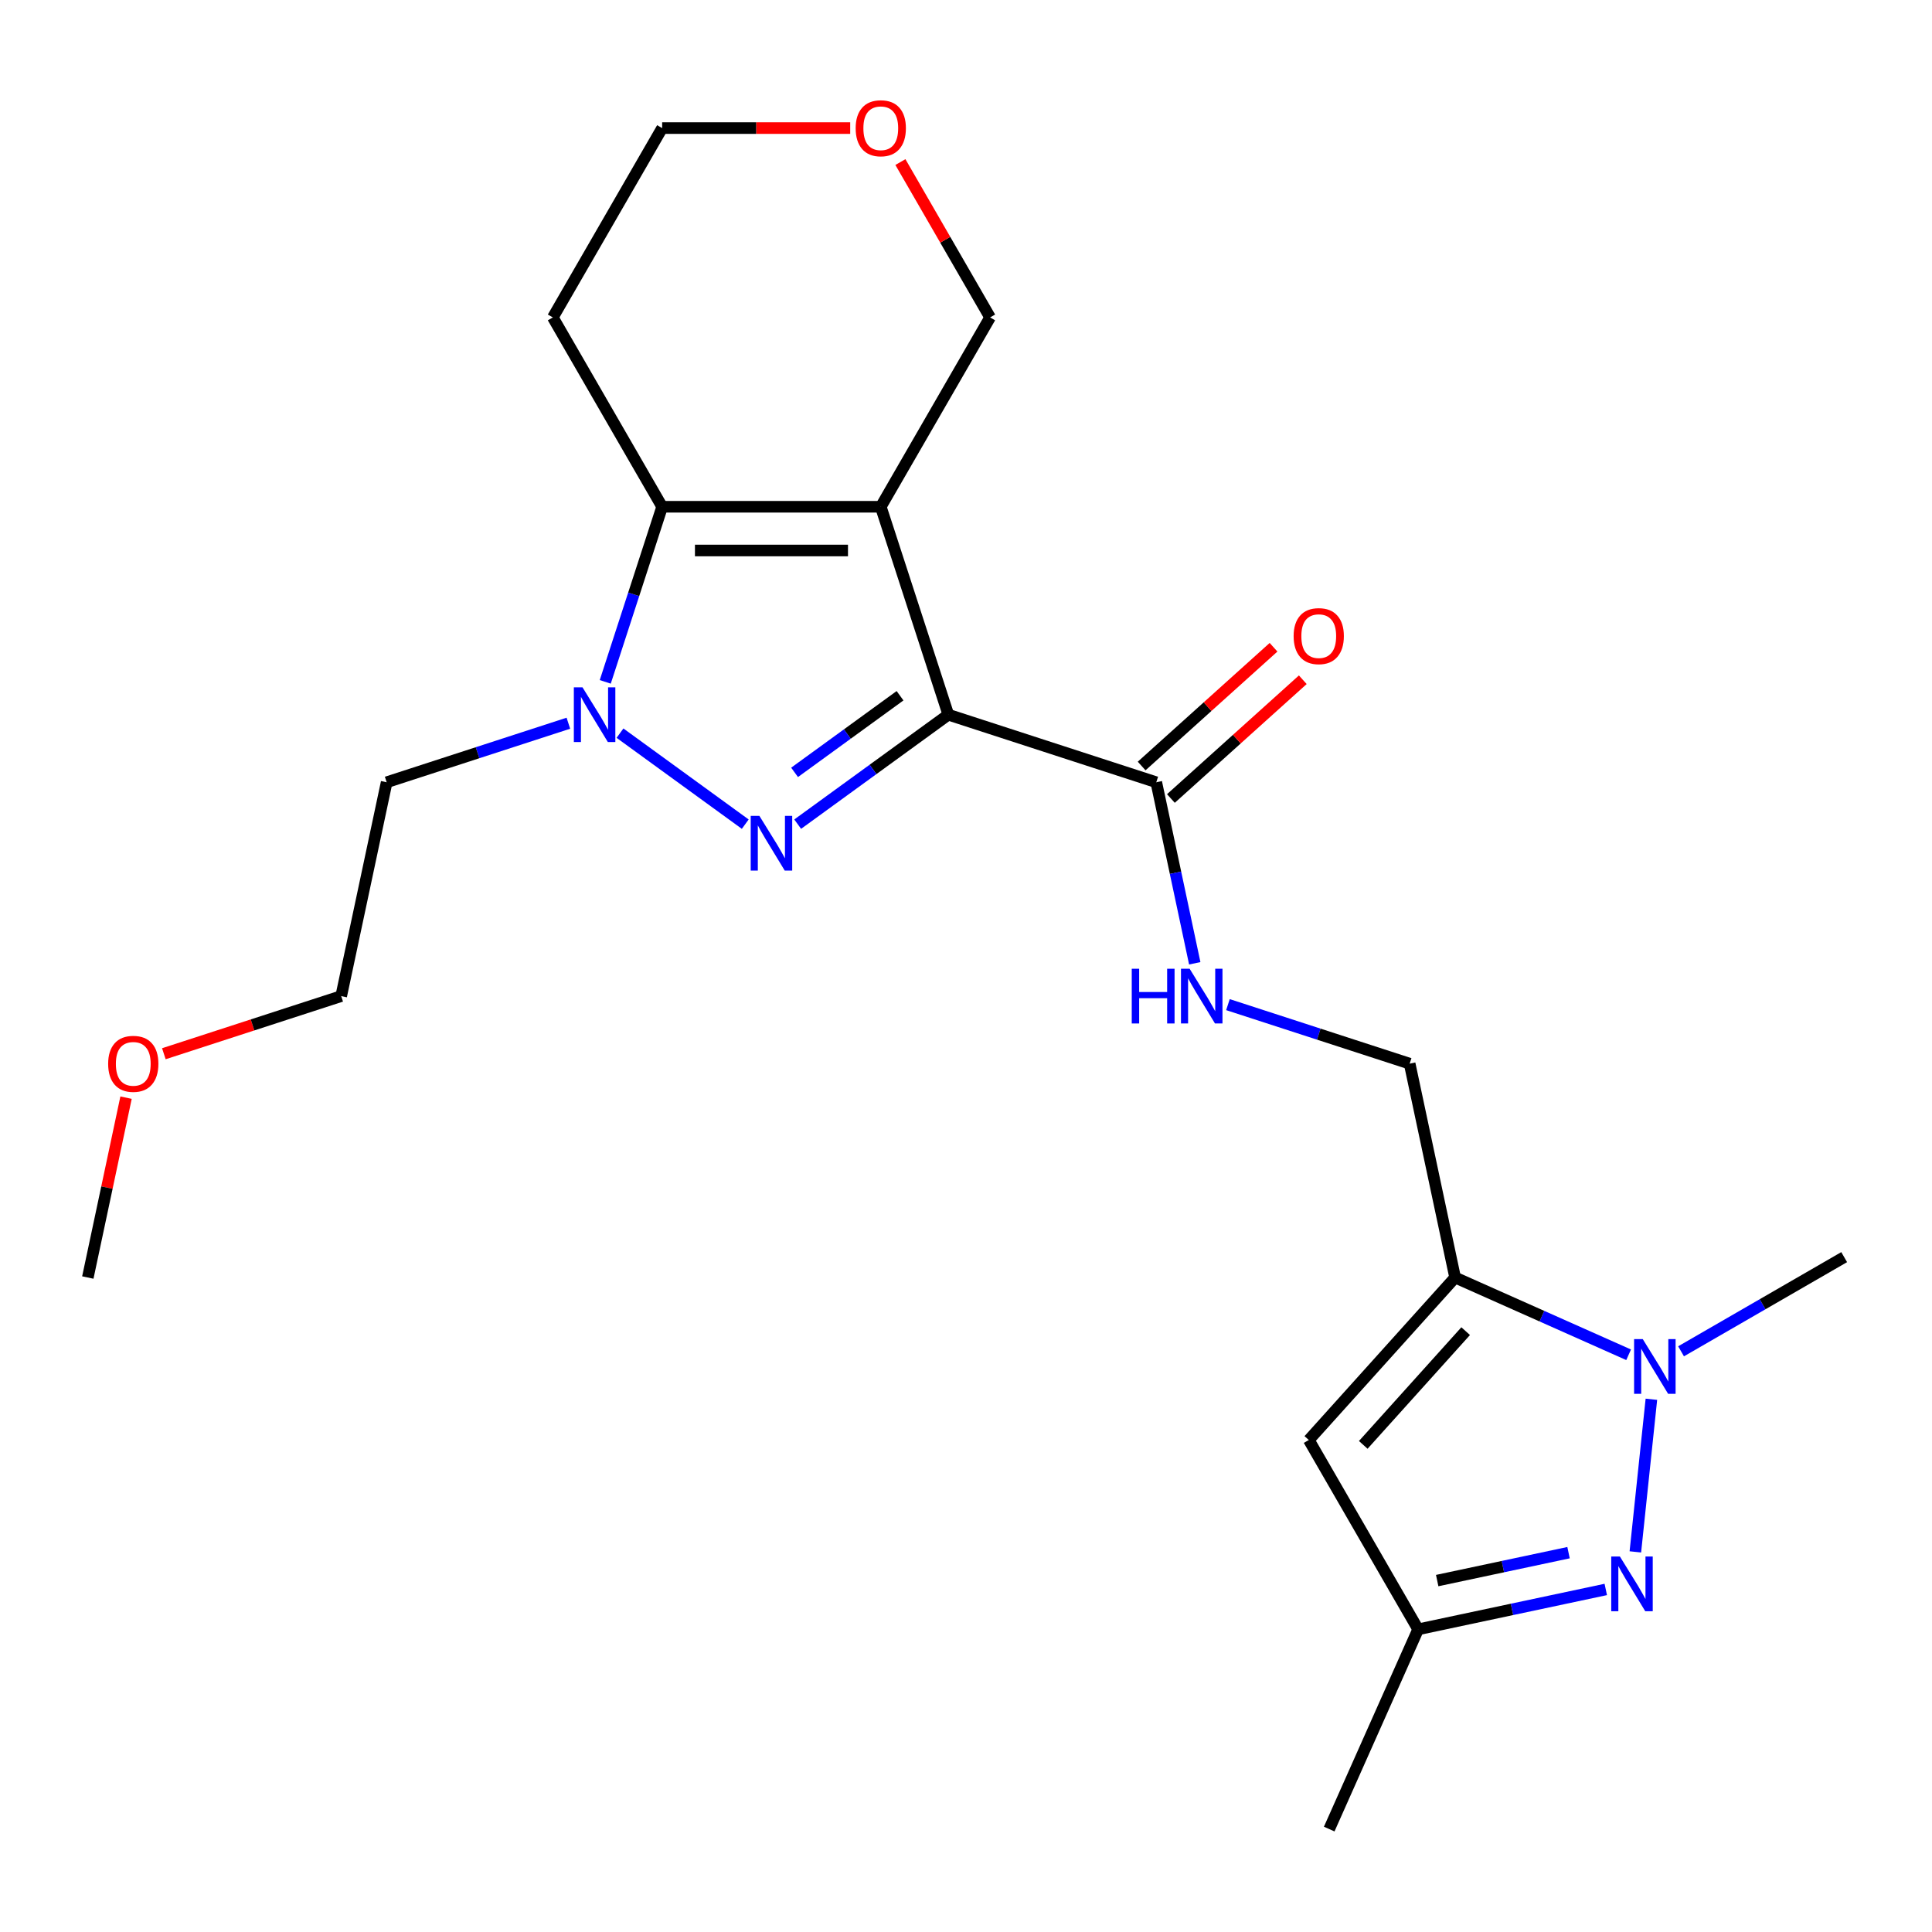 <?xml version='1.0' encoding='iso-8859-1'?>
<svg version='1.1' baseProfile='full'
              xmlns='http://www.w3.org/2000/svg'
                      xmlns:rdkit='http://www.rdkit.org/xml'
                      xmlns:xlink='http://www.w3.org/1999/xlink'
                  xml:space='preserve'
width='1000px' height='1000px' viewBox='0 0 1000 1000'>
<!-- END OF HEADER -->
<rect style='opacity:1.0;fill:#FFFFFF;stroke:none' width='1000' height='1000' x='0' y='0'> </rect>
<path class='bond-0' d='M 490.86,369.925 L 455.891,262.301' style='fill:none;fill-rule:evenodd;stroke:#000000;stroke-width:6px;stroke-linecap:butt;stroke-linejoin:miter;stroke-opacity:1' />
<path class='bond-1' d='M 490.86,369.925 L 451.869,398.254' style='fill:none;fill-rule:evenodd;stroke:#000000;stroke-width:6px;stroke-linecap:butt;stroke-linejoin:miter;stroke-opacity:1' />
<path class='bond-1' d='M 451.869,398.254 L 412.878,426.582' style='fill:none;fill-rule:evenodd;stroke:#0000FF;stroke-width:6px;stroke-linecap:butt;stroke-linejoin:miter;stroke-opacity:1' />
<path class='bond-1' d='M 465.86,360.114 L 438.566,379.943' style='fill:none;fill-rule:evenodd;stroke:#000000;stroke-width:6px;stroke-linecap:butt;stroke-linejoin:miter;stroke-opacity:1' />
<path class='bond-1' d='M 438.566,379.943 L 411.273,399.773' style='fill:none;fill-rule:evenodd;stroke:#0000FF;stroke-width:6px;stroke-linecap:butt;stroke-linejoin:miter;stroke-opacity:1' />
<path class='bond-7' d='M 490.86,369.925 L 598.484,404.894' style='fill:none;fill-rule:evenodd;stroke:#000000;stroke-width:6px;stroke-linecap:butt;stroke-linejoin:miter;stroke-opacity:1' />
<path class='bond-3' d='M 455.891,262.301 L 342.728,262.301' style='fill:none;fill-rule:evenodd;stroke:#000000;stroke-width:6px;stroke-linecap:butt;stroke-linejoin:miter;stroke-opacity:1' />
<path class='bond-3' d='M 438.916,284.933 L 359.702,284.933' style='fill:none;fill-rule:evenodd;stroke:#000000;stroke-width:6px;stroke-linecap:butt;stroke-linejoin:miter;stroke-opacity:1' />
<path class='bond-13' d='M 455.891,262.301 L 512.472,164.299' style='fill:none;fill-rule:evenodd;stroke:#000000;stroke-width:6px;stroke-linecap:butt;stroke-linejoin:miter;stroke-opacity:1' />
<path class='bond-2' d='M 385.74,426.582 L 320.909,379.479' style='fill:none;fill-rule:evenodd;stroke:#0000FF;stroke-width:6px;stroke-linecap:butt;stroke-linejoin:miter;stroke-opacity:1' />
<path class='bond-14' d='M 294.19,374.334 L 247.162,389.614' style='fill:none;fill-rule:evenodd;stroke:#0000FF;stroke-width:6px;stroke-linecap:butt;stroke-linejoin:miter;stroke-opacity:1' />
<path class='bond-14' d='M 247.162,389.614 L 200.135,404.894' style='fill:none;fill-rule:evenodd;stroke:#000000;stroke-width:6px;stroke-linecap:butt;stroke-linejoin:miter;stroke-opacity:1' />
<path class='bond-23' d='M 313.279,352.936 L 328.003,307.618' style='fill:none;fill-rule:evenodd;stroke:#0000FF;stroke-width:6px;stroke-linecap:butt;stroke-linejoin:miter;stroke-opacity:1' />
<path class='bond-23' d='M 328.003,307.618 L 342.728,262.301' style='fill:none;fill-rule:evenodd;stroke:#000000;stroke-width:6px;stroke-linecap:butt;stroke-linejoin:miter;stroke-opacity:1' />
<path class='bond-15' d='M 342.728,262.301 L 286.147,164.299' style='fill:none;fill-rule:evenodd;stroke:#000000;stroke-width:6px;stroke-linecap:butt;stroke-linejoin:miter;stroke-opacity:1' />
<path class='bond-4' d='M 842.975,701.23 L 798.069,681.236' style='fill:none;fill-rule:evenodd;stroke:#0000FF;stroke-width:6px;stroke-linecap:butt;stroke-linejoin:miter;stroke-opacity:1' />
<path class='bond-4' d='M 798.069,681.236 L 753.164,661.243' style='fill:none;fill-rule:evenodd;stroke:#000000;stroke-width:6px;stroke-linecap:butt;stroke-linejoin:miter;stroke-opacity:1' />
<path class='bond-6' d='M 854.758,724.26 L 846.456,803.252' style='fill:none;fill-rule:evenodd;stroke:#0000FF;stroke-width:6px;stroke-linecap:butt;stroke-linejoin:miter;stroke-opacity:1' />
<path class='bond-17' d='M 870.113,699.437 L 912.329,675.063' style='fill:none;fill-rule:evenodd;stroke:#0000FF;stroke-width:6px;stroke-linecap:butt;stroke-linejoin:miter;stroke-opacity:1' />
<path class='bond-17' d='M 912.329,675.063 L 954.545,650.689' style='fill:none;fill-rule:evenodd;stroke:#000000;stroke-width:6px;stroke-linecap:butt;stroke-linejoin:miter;stroke-opacity:1' />
<path class='bond-5' d='M 753.164,661.243 L 729.636,550.554' style='fill:none;fill-rule:evenodd;stroke:#000000;stroke-width:6px;stroke-linecap:butt;stroke-linejoin:miter;stroke-opacity:1' />
<path class='bond-8' d='M 753.164,661.243 L 677.444,745.34' style='fill:none;fill-rule:evenodd;stroke:#000000;stroke-width:6px;stroke-linecap:butt;stroke-linejoin:miter;stroke-opacity:1' />
<path class='bond-8' d='M 758.625,689.002 L 705.621,747.869' style='fill:none;fill-rule:evenodd;stroke:#000000;stroke-width:6px;stroke-linecap:butt;stroke-linejoin:miter;stroke-opacity:1' />
<path class='bond-25' d='M 831.146,822.698 L 782.585,833.02' style='fill:none;fill-rule:evenodd;stroke:#0000FF;stroke-width:6px;stroke-linecap:butt;stroke-linejoin:miter;stroke-opacity:1' />
<path class='bond-25' d='M 782.585,833.02 L 734.025,843.342' style='fill:none;fill-rule:evenodd;stroke:#000000;stroke-width:6px;stroke-linecap:butt;stroke-linejoin:miter;stroke-opacity:1' />
<path class='bond-25' d='M 811.872,803.657 L 777.88,810.882' style='fill:none;fill-rule:evenodd;stroke:#0000FF;stroke-width:6px;stroke-linecap:butt;stroke-linejoin:miter;stroke-opacity:1' />
<path class='bond-25' d='M 777.88,810.882 L 743.887,818.107' style='fill:none;fill-rule:evenodd;stroke:#000000;stroke-width:6px;stroke-linecap:butt;stroke-linejoin:miter;stroke-opacity:1' />
<path class='bond-10' d='M 598.484,404.894 L 608.443,451.745' style='fill:none;fill-rule:evenodd;stroke:#000000;stroke-width:6px;stroke-linecap:butt;stroke-linejoin:miter;stroke-opacity:1' />
<path class='bond-10' d='M 608.443,451.745 L 618.401,498.595' style='fill:none;fill-rule:evenodd;stroke:#0000FF;stroke-width:6px;stroke-linecap:butt;stroke-linejoin:miter;stroke-opacity:1' />
<path class='bond-12' d='M 606.056,413.304 L 640.19,382.57' style='fill:none;fill-rule:evenodd;stroke:#000000;stroke-width:6px;stroke-linecap:butt;stroke-linejoin:miter;stroke-opacity:1' />
<path class='bond-12' d='M 640.19,382.57 L 674.324,351.836' style='fill:none;fill-rule:evenodd;stroke:#FF0000;stroke-width:6px;stroke-linecap:butt;stroke-linejoin:miter;stroke-opacity:1' />
<path class='bond-12' d='M 590.912,396.485 L 625.046,365.751' style='fill:none;fill-rule:evenodd;stroke:#000000;stroke-width:6px;stroke-linecap:butt;stroke-linejoin:miter;stroke-opacity:1' />
<path class='bond-12' d='M 625.046,365.751 L 659.179,335.017' style='fill:none;fill-rule:evenodd;stroke:#FF0000;stroke-width:6px;stroke-linecap:butt;stroke-linejoin:miter;stroke-opacity:1' />
<path class='bond-9' d='M 677.444,745.34 L 734.025,843.342' style='fill:none;fill-rule:evenodd;stroke:#000000;stroke-width:6px;stroke-linecap:butt;stroke-linejoin:miter;stroke-opacity:1' />
<path class='bond-20' d='M 734.025,843.342 L 687.997,946.721' style='fill:none;fill-rule:evenodd;stroke:#000000;stroke-width:6px;stroke-linecap:butt;stroke-linejoin:miter;stroke-opacity:1' />
<path class='bond-11' d='M 635.581,519.993 L 682.609,535.273' style='fill:none;fill-rule:evenodd;stroke:#0000FF;stroke-width:6px;stroke-linecap:butt;stroke-linejoin:miter;stroke-opacity:1' />
<path class='bond-11' d='M 682.609,535.273 L 729.636,550.554' style='fill:none;fill-rule:evenodd;stroke:#000000;stroke-width:6px;stroke-linecap:butt;stroke-linejoin:miter;stroke-opacity:1' />
<path class='bond-16' d='M 512.472,164.299 L 489.259,124.093' style='fill:none;fill-rule:evenodd;stroke:#000000;stroke-width:6px;stroke-linecap:butt;stroke-linejoin:miter;stroke-opacity:1' />
<path class='bond-16' d='M 489.259,124.093 L 466.046,83.886' style='fill:none;fill-rule:evenodd;stroke:#FF0000;stroke-width:6px;stroke-linecap:butt;stroke-linejoin:miter;stroke-opacity:1' />
<path class='bond-21' d='M 200.135,404.894 L 176.607,515.584' style='fill:none;fill-rule:evenodd;stroke:#000000;stroke-width:6px;stroke-linecap:butt;stroke-linejoin:miter;stroke-opacity:1' />
<path class='bond-24' d='M 286.147,164.299 L 342.728,66.297' style='fill:none;fill-rule:evenodd;stroke:#000000;stroke-width:6px;stroke-linecap:butt;stroke-linejoin:miter;stroke-opacity:1' />
<path class='bond-18' d='M 440.062,66.297 L 391.395,66.297' style='fill:none;fill-rule:evenodd;stroke:#FF0000;stroke-width:6px;stroke-linecap:butt;stroke-linejoin:miter;stroke-opacity:1' />
<path class='bond-18' d='M 391.395,66.297 L 342.728,66.297' style='fill:none;fill-rule:evenodd;stroke:#000000;stroke-width:6px;stroke-linecap:butt;stroke-linejoin:miter;stroke-opacity:1' />
<path class='bond-19' d='M 84.811,545.41 L 130.709,530.497' style='fill:none;fill-rule:evenodd;stroke:#FF0000;stroke-width:6px;stroke-linecap:butt;stroke-linejoin:miter;stroke-opacity:1' />
<path class='bond-19' d='M 130.709,530.497 L 176.607,515.584' style='fill:none;fill-rule:evenodd;stroke:#000000;stroke-width:6px;stroke-linecap:butt;stroke-linejoin:miter;stroke-opacity:1' />
<path class='bond-22' d='M 65.244,568.143 L 55.349,614.693' style='fill:none;fill-rule:evenodd;stroke:#FF0000;stroke-width:6px;stroke-linecap:butt;stroke-linejoin:miter;stroke-opacity:1' />
<path class='bond-22' d='M 55.349,614.693 L 45.455,661.243' style='fill:none;fill-rule:evenodd;stroke:#000000;stroke-width:6px;stroke-linecap:butt;stroke-linejoin:miter;stroke-opacity:1' />
<path  class='atom-2' d='M 393.049 422.281
L 402.329 437.281
Q 403.249 438.761, 404.729 441.441
Q 406.209 444.121, 406.289 444.281
L 406.289 422.281
L 410.049 422.281
L 410.049 450.601
L 406.169 450.601
L 396.209 434.201
Q 395.049 432.281, 393.809 430.081
Q 392.609 427.881, 392.249 427.201
L 392.249 450.601
L 388.569 450.601
L 388.569 422.281
L 393.049 422.281
' fill='#0000FF'/>
<path  class='atom-3' d='M 301.499 355.765
L 310.779 370.765
Q 311.699 372.245, 313.179 374.925
Q 314.659 377.605, 314.739 377.765
L 314.739 355.765
L 318.499 355.765
L 318.499 384.085
L 314.619 384.085
L 304.659 367.685
Q 303.499 365.765, 302.259 363.565
Q 301.059 361.365, 300.699 360.685
L 300.699 384.085
L 297.019 384.085
L 297.019 355.765
L 301.499 355.765
' fill='#0000FF'/>
<path  class='atom-5' d='M 850.284 693.111
L 859.564 708.111
Q 860.484 709.591, 861.964 712.271
Q 863.444 714.951, 863.524 715.111
L 863.524 693.111
L 867.284 693.111
L 867.284 721.431
L 863.404 721.431
L 853.444 705.031
Q 852.284 703.111, 851.044 700.911
Q 849.844 698.711, 849.484 698.031
L 849.484 721.431
L 845.804 721.431
L 845.804 693.111
L 850.284 693.111
' fill='#0000FF'/>
<path  class='atom-7' d='M 838.455 805.654
L 847.735 820.654
Q 848.655 822.134, 850.135 824.814
Q 851.615 827.494, 851.695 827.654
L 851.695 805.654
L 855.455 805.654
L 855.455 833.974
L 851.575 833.974
L 841.615 817.574
Q 840.455 815.654, 839.215 813.454
Q 838.015 811.254, 837.655 810.574
L 837.655 833.974
L 833.975 833.974
L 833.975 805.654
L 838.455 805.654
' fill='#0000FF'/>
<path  class='atom-11' d='M 585.792 501.424
L 589.632 501.424
L 589.632 513.464
L 604.112 513.464
L 604.112 501.424
L 607.952 501.424
L 607.952 529.744
L 604.112 529.744
L 604.112 516.664
L 589.632 516.664
L 589.632 529.744
L 585.792 529.744
L 585.792 501.424
' fill='#0000FF'/>
<path  class='atom-11' d='M 615.752 501.424
L 625.032 516.424
Q 625.952 517.904, 627.432 520.584
Q 628.912 523.264, 628.992 523.424
L 628.992 501.424
L 632.752 501.424
L 632.752 529.744
L 628.872 529.744
L 618.912 513.344
Q 617.752 511.424, 616.512 509.224
Q 615.312 507.024, 614.952 506.344
L 614.952 529.744
L 611.272 529.744
L 611.272 501.424
L 615.752 501.424
' fill='#0000FF'/>
<path  class='atom-13' d='M 669.581 329.254
Q 669.581 322.454, 672.941 318.654
Q 676.301 314.854, 682.581 314.854
Q 688.861 314.854, 692.221 318.654
Q 695.581 322.454, 695.581 329.254
Q 695.581 336.134, 692.181 340.054
Q 688.781 343.934, 682.581 343.934
Q 676.341 343.934, 672.941 340.054
Q 669.581 336.174, 669.581 329.254
M 682.581 340.734
Q 686.901 340.734, 689.221 337.854
Q 691.581 334.934, 691.581 329.254
Q 691.581 323.694, 689.221 320.894
Q 686.901 318.054, 682.581 318.054
Q 678.261 318.054, 675.901 320.854
Q 673.581 323.654, 673.581 329.254
Q 673.581 334.974, 675.901 337.854
Q 678.261 340.734, 682.581 340.734
' fill='#FF0000'/>
<path  class='atom-17' d='M 442.891 66.377
Q 442.891 59.577, 446.251 55.777
Q 449.611 51.977, 455.891 51.977
Q 462.171 51.977, 465.531 55.777
Q 468.891 59.577, 468.891 66.377
Q 468.891 73.257, 465.491 77.177
Q 462.091 81.057, 455.891 81.057
Q 449.651 81.057, 446.251 77.177
Q 442.891 73.297, 442.891 66.377
M 455.891 77.857
Q 460.211 77.857, 462.531 74.977
Q 464.891 72.057, 464.891 66.377
Q 464.891 60.817, 462.531 58.017
Q 460.211 55.177, 455.891 55.177
Q 451.571 55.177, 449.211 57.977
Q 446.891 60.777, 446.891 66.377
Q 446.891 72.097, 449.211 74.977
Q 451.571 77.857, 455.891 77.857
' fill='#FF0000'/>
<path  class='atom-20' d='M 55.982 550.634
Q 55.982 543.834, 59.342 540.034
Q 62.702 536.234, 68.982 536.234
Q 75.262 536.234, 78.622 540.034
Q 81.982 543.834, 81.982 550.634
Q 81.982 557.514, 78.582 561.434
Q 75.182 565.314, 68.982 565.314
Q 62.742 565.314, 59.342 561.434
Q 55.982 557.554, 55.982 550.634
M 68.982 562.114
Q 73.302 562.114, 75.622 559.234
Q 77.982 556.314, 77.982 550.634
Q 77.982 545.074, 75.622 542.274
Q 73.302 539.434, 68.982 539.434
Q 64.662 539.434, 62.302 542.234
Q 59.982 545.034, 59.982 550.634
Q 59.982 556.354, 62.302 559.234
Q 64.662 562.114, 68.982 562.114
' fill='#FF0000'/>
</svg>
